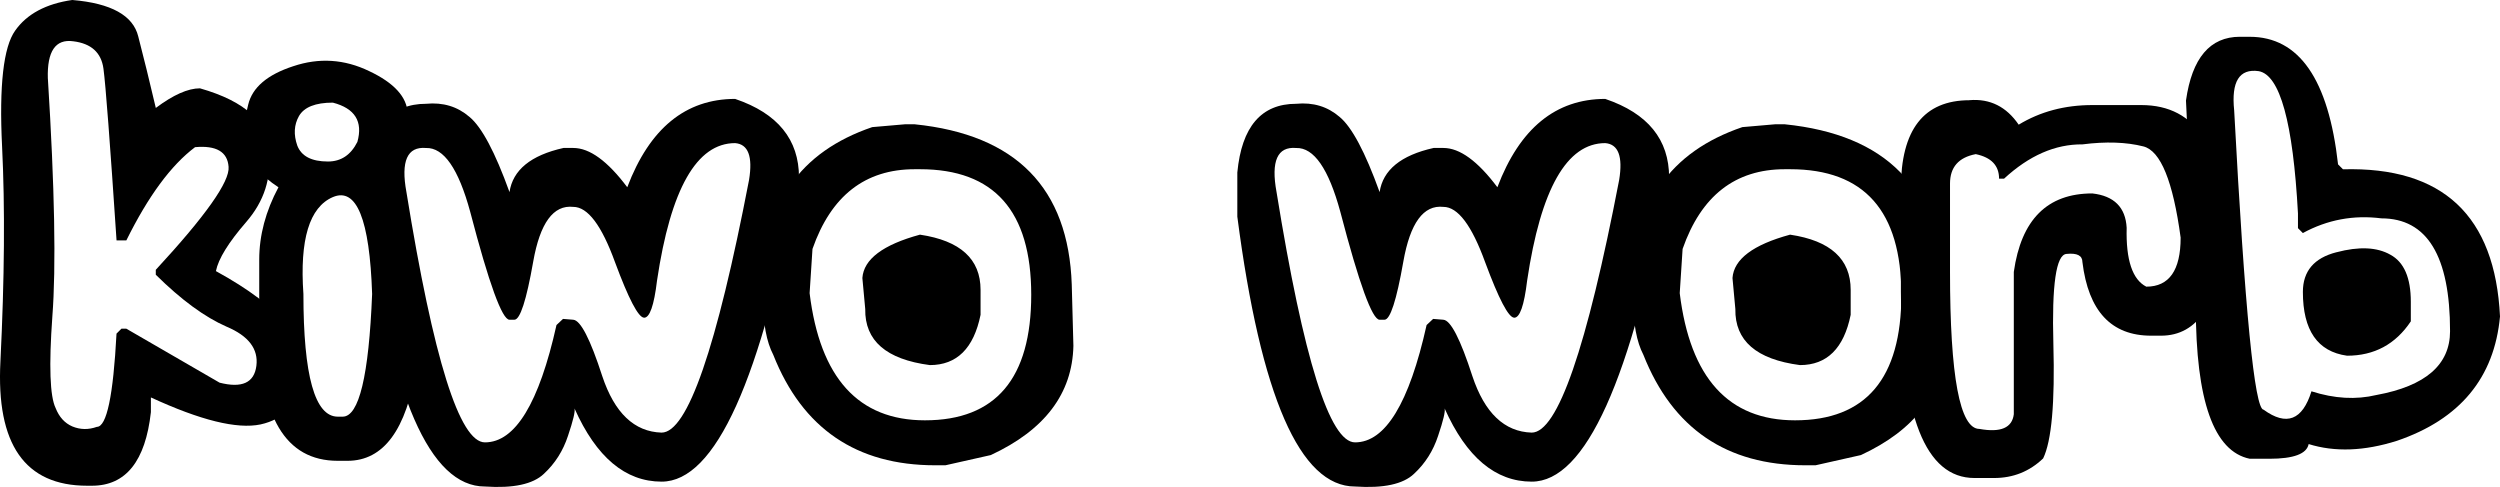 <?xml version="1.0" encoding="UTF-8" standalone="no"?>
<svg xmlns:dc="http://purl.org/dc/elements/1.1/" xmlns:cc="http://creativecommons.org/ns#" xmlns:rdf="http://www.w3.org/1999/02/22-rdf-syntax-ns#" xmlns:svg="http://www.w3.org/2000/svg" xmlns="http://www.w3.org/2000/svg" xmlns:sodipodi="http://sodipodi.sourceforge.net/DTD/sodipodi-0.dtd" xmlns:inkscape="http://www.inkscape.org/namespaces/inkscape" width="75.829mm" height="14.772mm" viewBox="0 0 75.829 14.772" version="1.1" id="svg821" inkscape:version="1.0.1 (3bc2e813f5, 2020-09-07)" sodipodi:docname="logo_invert.svg">
  <defs id="defs815"></defs>
  <g inkscape:label="Ebene 1" inkscape:groupmode="layer" id="layer1" transform="translate(-19.462,-59.2)">
    <g aria-label="kiwo worb" style="font-style:normal;font-weight:normal;font-size:10.583px;line-height:6.615px;font-family:sans-serif;letter-spacing:0px;word-spacing:0px;fill:#000000;fill-opacity:1;stroke:none;stroke-width:0.265px;stroke-linecap:butt;stroke-linejoin:miter;stroke-opacity:1" id="text1368">
      <path d="m 21.658,59.2 q 1.761,0.149 1.997,1.104 0.248,0.955 0.533,2.17 0.794,-0.595 1.339,-0.595 2.084,0.595 2.084,1.935 0.136,1.178 -0.682,2.121 -0.806,0.93 -0.918,1.488 2.989,1.637 2.642,3.237 -0.211,1.178 -1.29,1.414 -1.067,0.223 -3.324,-0.819 v 0.446 q -0.248,2.232 -1.786,2.232 h -0.149 q -2.828,0 -2.629,-3.77 0.186,-3.77 0.05,-6.524 -0.136,-2.766 0.397,-3.51 0.533,-0.757 1.736,-0.93 z m -0.744,2.381 q 0.31,4.961 0.136,7.218 -0.161,2.245 0.099,2.778 0.161,0.409 0.508,0.558 0.36,0.149 0.744,0.012 0.446,0 0.595,-2.828 l 0.149,-0.149 h 0.149 l 2.828,1.637 q 1.017,0.26 1.116,-0.508 0.099,-0.769 -0.905,-1.191 -0.992,-0.434 -2.146,-1.575 v -0.149 q 2.27,-2.456 2.208,-3.125 -0.05,-0.682 -1.017,-0.595 -1.091,0.819 -2.084,2.828 H 22.997 Q 22.699,62.015 22.6,61.283 22.501,60.551 21.682,60.452 20.876,60.341 20.913,61.581 Z" style="font-style:normal;font-variant:normal;font-weight:normal;font-stretch:normal;font-size:25.4px;line-height:11.959px;font-family:'comic andy';-inkscape-font-specification:'comic andy';fill:#000000;fill-opacity:1;stroke-width:0.265px" id="path4503"></path>
      <path d="m 28.355,61.209 q 1.178,-0.397 2.307,0.149 1.129,0.533 1.166,1.277 0.223,1.451 -0.633,2.208 0.893,1.463 0.967,3.832 l -0.074,1.674 q -0.446,2.828 -2.084,2.828 h -0.298 q -2.381,0 -2.381,-4.018 v -2.084 q 0,-1.104 0.583,-2.195 -0.781,-0.508 -0.943,-1.116 -0.174,-0.62 0.025,-1.389 0.186,-0.781 1.364,-1.166 z m 0.174,1.513 q -0.223,0.397 -0.05,0.893 0.186,0.484 0.93,0.484 0.595,0 0.893,-0.595 0.26,-0.93 -0.744,-1.191 -0.794,0 -1.029,0.409 z m 1.029,2.456 q -1.067,0.459 -0.893,2.939 0,3.721 1.042,3.721 h 0.149 q 0.744,0 0.893,-3.721 -0.112,-3.398 -1.191,-2.939 z" style="font-style:normal;font-variant:normal;font-weight:normal;font-stretch:normal;font-size:25.4px;line-height:11.959px;font-family:'comic andy';-inkscape-font-specification:'comic andy';fill:#000000;fill-opacity:1;stroke-width:0.265px" id="path4505"></path>
      <path d="m 41.762,62.201 q 1.935,0.657 1.935,2.381 -1.724,9.227 -4.167,9.227 -1.65,0 -2.642,-2.22 0.037,0.136 -0.198,0.831 -0.223,0.682 -0.732,1.153 -0.496,0.471 -1.786,0.384 -2.505,0 -3.572,-8.186 v -1.339 q 0.198,-2.084 1.786,-2.084 0.769,-0.074 1.315,0.397 0.558,0.459 1.215,2.282 0.149,-1.005 1.637,-1.339 h 0.298 q 0.744,0 1.637,1.191 1.017,-2.679 3.274,-2.679 z m -2.766,6.635 q -0.26,-0.012 -0.881,-1.687 -0.608,-1.674 -1.265,-1.674 -0.905,-0.099 -1.215,1.662 -0.31,1.761 -0.571,1.761 h -0.149 q -0.335,0 -1.191,-3.274 -0.533,-1.96 -1.339,-1.935 -0.856,-0.074 -0.595,1.339 1.228,7.59 2.381,7.59 1.377,0 2.17,-3.559 l 0.198,-0.186 0.31,0.025 q 0.335,0.025 0.881,1.712 0.558,1.674 1.798,1.712 1.178,0 2.654,-7.665 0.174,-1.067 -0.422,-1.116 -1.749,0 -2.369,4.167 -0.136,1.141 -0.397,1.129 z" style="font-style:normal;font-variant:normal;font-weight:normal;font-stretch:normal;font-size:25.4px;line-height:11.959px;font-family:'comic andy';-inkscape-font-specification:'comic andy';fill:#000000;fill-opacity:1;stroke-width:0.265px" id="path4507"></path>
      <path d="m 46.909,62.97 h 0.298 q 4.614,0.471 4.763,4.862 l 0.05,1.86 q -0.05,2.17 -2.505,3.311 l -1.377,0.31 h -0.31 q -3.584,0 -4.911,-3.349 -0.31,-0.595 -0.31,-1.674 v -0.459 q 0,-3.646 3.311,-4.775 z m -2.89,5.122 q 0.471,3.857 3.497,3.857 3.225,0 3.225,-3.808 0,-3.808 -3.373,-3.808 h -0.161 q -2.257,0 -3.101,2.418 z m 3.349,-1.774 q 1.836,0.273 1.836,1.674 v 0.757 q -0.31,1.525 -1.538,1.525 -1.984,-0.26 -1.96,-1.699 l -0.087,-0.943 q 0.062,-0.856 1.749,-1.315 z" style="font-style:normal;font-variant:normal;font-weight:normal;font-stretch:normal;font-size:25.4px;line-height:11.959px;font-family:'comic andy';-inkscape-font-specification:'comic andy';fill:#000000;fill-opacity:1;stroke-width:0.265px" id="path4509"></path>
      <path d="m 68.154,62.201 q 1.935,0.657 1.935,2.381 -1.724,9.227 -4.167,9.227 -1.65,0 -2.642,-2.22 0.037,0.136 -0.198,0.831 -0.223,0.682 -0.732,1.153 -0.496,0.471 -1.786,0.384 -2.505,0 -3.572,-8.186 v -1.339 q 0.198,-2.084 1.786,-2.084 0.769,-0.074 1.315,0.397 0.558,0.459 1.215,2.282 0.149,-1.005 1.637,-1.339 h 0.298 q 0.744,0 1.637,1.191 1.017,-2.679 3.274,-2.679 z m -2.766,6.635 q -0.26,-0.012 -0.881,-1.687 -0.608,-1.674 -1.265,-1.674 -0.905,-0.099 -1.215,1.662 -0.31,1.761 -0.571,1.761 h -0.149 q -0.335,0 -1.191,-3.274 -0.533,-1.96 -1.339,-1.935 -0.856,-0.074 -0.595,1.339 1.228,7.59 2.381,7.59 1.377,0 2.17,-3.559 l 0.198,-0.186 0.31,0.025 q 0.335,0.025 0.881,1.712 0.558,1.674 1.798,1.712 1.178,0 2.654,-7.665 0.174,-1.067 -0.422,-1.116 -1.749,0 -2.369,4.167 -0.136,1.141 -0.397,1.129 z" style="font-style:normal;font-variant:normal;font-weight:normal;font-stretch:normal;font-size:25.4px;line-height:11.959px;font-family:'comic andy';-inkscape-font-specification:'comic andy';fill:#000000;fill-opacity:1;stroke-width:0.265px" id="path4511"></path>
      <path d="m 73.301,62.97 h 0.298 q 4.614,0.471 4.763,4.862 l 0.05,1.86 q -0.05,2.17 -2.505,3.311 l -1.377,0.31 h -0.31 q -3.584,0 -4.911,-3.349 -0.31,-0.595 -0.31,-1.674 v -0.459 q 0,-3.646 3.311,-4.775 z m -2.89,5.122 q 0.471,3.857 3.497,3.857 3.225,0 3.225,-3.808 0,-3.808 -3.373,-3.808 h -0.161 q -2.257,0 -3.101,2.418 z m 3.349,-1.774 q 1.836,0.273 1.836,1.674 v 0.757 q -0.31,1.525 -1.538,1.525 -1.984,-0.26 -1.96,-1.699 l -0.087,-0.943 q 0.062,-0.856 1.749,-1.315 z" style="font-style:normal;font-variant:normal;font-weight:normal;font-stretch:normal;font-size:25.4px;line-height:11.959px;font-family:'comic andy';-inkscape-font-specification:'comic andy';fill:#000000;fill-opacity:1;stroke-width:0.265px" id="path4513"></path>
      <path d="m 79.204,62.238 q 0.93,-0.074 1.488,0.744 0.98,-0.595 2.232,-0.595 h 1.488 q 2.53,0 2.53,4.018 -0.248,2.977 -1.935,2.977 h -0.298 q -1.811,0 -2.084,-2.232 0,-0.298 -0.484,-0.248 -0.471,0.037 -0.397,2.729 0.074,2.679 -0.31,3.473 -0.62,0.595 -1.488,0.595 h -0.595 q -2.232,0 -2.232,-5.655 v -3.125 q 0,-2.679 2.084,-2.679 z m 1.042,2.381 h -0.149 q 0,-0.595 -0.707,-0.744 -0.781,0.149 -0.781,0.893 v 2.679 q 0,4.763 0.893,4.763 0.967,0.174 1.042,-0.446 v -4.316 q 0.335,-2.381 2.381,-2.381 0.992,0.112 1.042,1.042 -0.037,1.463 0.595,1.786 1.042,0 1.042,-1.488 -0.347,-2.567 -1.129,-2.766 -0.781,-0.198 -1.848,-0.062 -1.24,-0.012 -2.381,1.042 z" style="font-style:normal;font-variant:normal;font-weight:normal;font-stretch:normal;font-size:25.4px;line-height:11.959px;font-family:'comic andy';-inkscape-font-specification:'comic andy';fill:#000000;fill-opacity:1;stroke-width:0.265px" id="path4515"></path>
      <path d="m 87.402,60.316 h 0.298 q 2.245,0 2.679,3.87 l 0.149,0.149 q 4.539,-0.124 4.763,4.465 -0.26,2.791 -3.125,3.77 -1.488,0.471 -2.679,0.099 -0.087,0.446 -1.191,0.446 h -0.595 q -1.637,-0.335 -1.637,-4.614 l -0.298,-6.251 q 0.273,-1.935 1.637,-1.935 z m -0.174,2.232 q 0.484,9.079 0.893,9.079 1.042,0.757 1.451,-0.558 1.042,0.335 1.972,0.112 2.232,-0.409 2.232,-1.935 0,-3.423 -2.084,-3.423 -1.265,-0.161 -2.381,0.446 L 89.163,66.12 V 65.674 q -0.223,-4.142 -1.191,-4.316 -0.881,-0.124 -0.744,1.191 z m 3.101,4.304 q 1.029,-0.273 1.637,0.074 0.62,0.335 0.62,1.426 v 0.595 q -0.695,1.042 -1.935,1.042 -1.339,-0.186 -1.339,-1.935 0,-0.943 1.017,-1.203 z" style="font-style:normal;font-variant:normal;font-weight:normal;font-stretch:normal;font-size:25.4px;line-height:11.959px;font-family:'comic andy';-inkscape-font-specification:'comic andy';fill:#000000;fill-opacity:1;stroke-width:0.265px" id="path4517"></path>
    </g>
  </g>
</svg>
